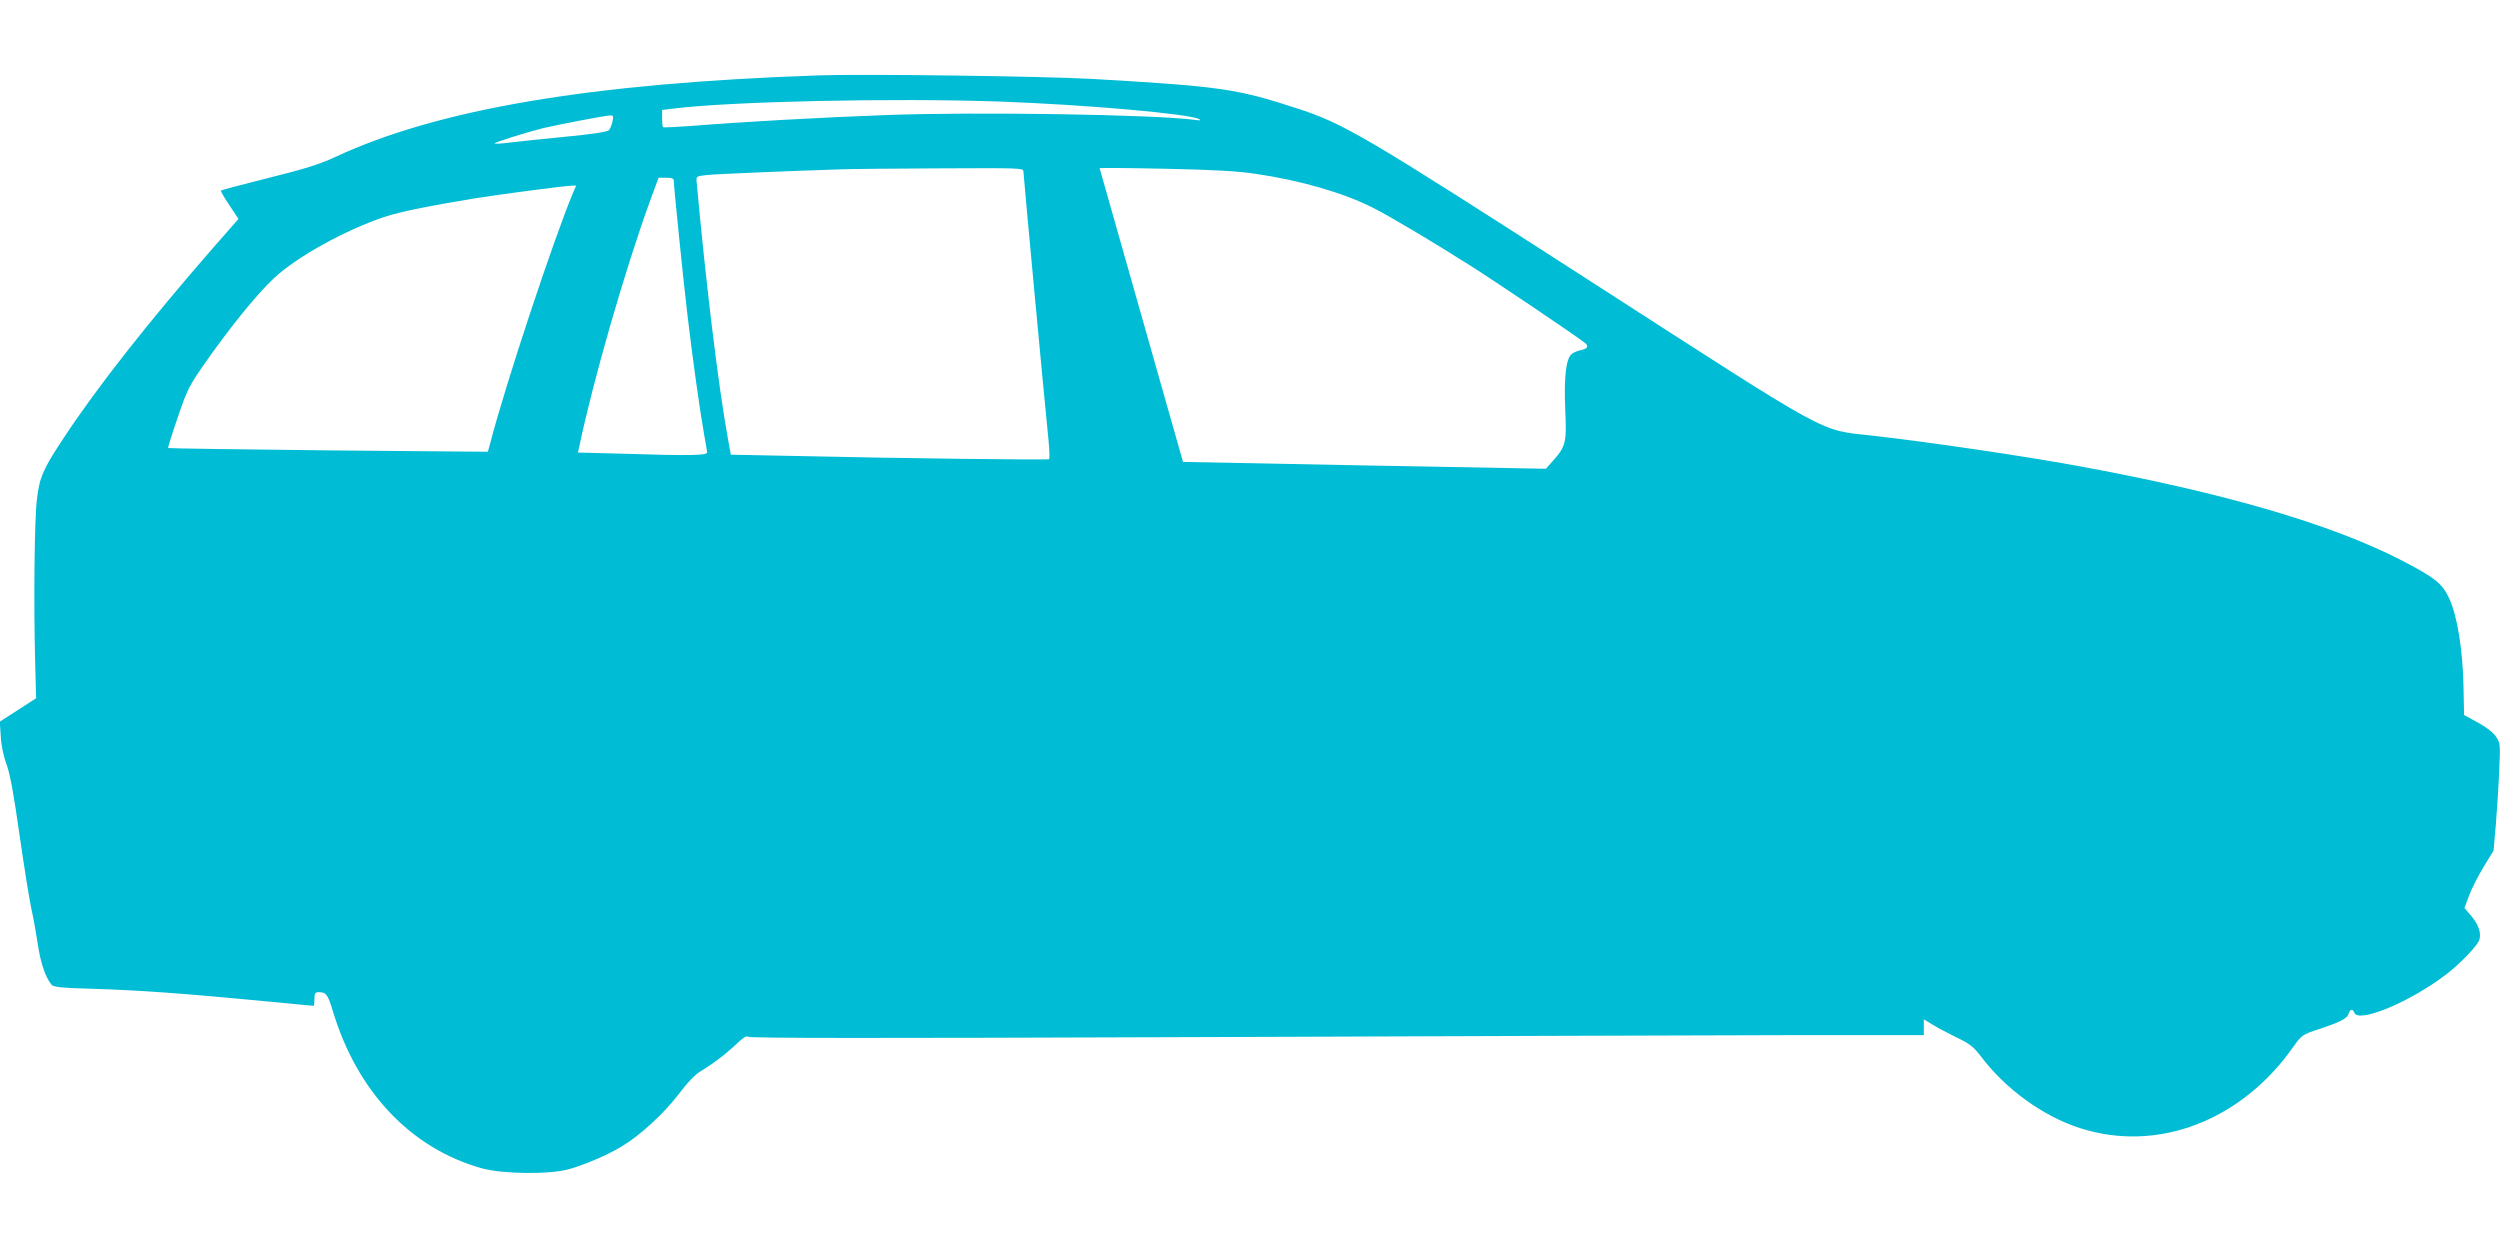 <?xml version="1.0" standalone="no"?>
<!DOCTYPE svg PUBLIC "-//W3C//DTD SVG 20010904//EN"
 "http://www.w3.org/TR/2001/REC-SVG-20010904/DTD/svg10.dtd">
<svg version="1.0" xmlns="http://www.w3.org/2000/svg"
 width="1280pt" height="640pt" viewBox="0 0 1280 640"
 preserveAspectRatio="xMidYMid meet">
<g transform="translate(0,640) scale(0.1,-0.1)"
fill="#00bcd4" stroke="none">
<path d="M4190 6014 c-1167 -40 -1950 -173 -2476 -419 -75 -35 -157 -61 -339
-106 -132 -33 -242 -62 -244 -65 -2 -2 17 -36 43 -74 l47 -71 -129 -147 c-329
-377 -596 -716 -763 -970 -109 -164 -127 -206 -140 -319 -13 -106 -17 -535 -9
-833 l5 -185 -93 -60 -93 -60 5 -75 c2 -45 14 -103 30 -145 18 -49 37 -155 66
-360 23 -159 50 -330 61 -380 11 -49 26 -134 34 -188 14 -90 37 -158 68 -198
10 -13 47 -17 222 -22 226 -7 451 -23 858 -62 143 -14 261 -25 263 -25 2 0 4
16 4 35 0 30 3 35 23 35 37 0 46 -13 71 -96 124 -413 400 -705 764 -806 104
-29 344 -32 442 -5 81 22 205 75 276 119 93 56 215 169 289 266 46 61 85 102
115 119 60 36 125 85 183 140 30 29 51 42 56 35 4 -8 647 -8 2306 -2 1265 5
2618 9 3008 10 l707 0 0 41 0 40 43 -26 c23 -15 79 -44 123 -66 68 -32 88 -48
125 -96 126 -168 320 -309 509 -369 397 -128 829 38 1095 421 39 54 43 58 128
86 112 37 144 54 152 79 8 24 21 26 29 5 21 -56 289 56 473 198 64 49 143 130
163 166 18 34 4 82 -36 130 l-36 42 23 62 c12 34 46 100 74 147 l52 85 12 136
c6 75 14 199 17 275 6 135 6 140 -17 173 -14 21 -52 50 -93 72 l-70 38 -3 151
c-4 186 -32 355 -72 444 -35 77 -72 107 -241 195 -361 187 -915 349 -1665 486
-272 50 -767 123 -1045 154 -283 32 -192 -17 -1442 788 -1169 753 -1266 810
-1513 890 -304 99 -388 111 -1045 149 -245 14 -1176 26 -1400 18z m930 -134
c441 -16 972 -63 1020 -90 10 -6 3 -8 -20 -4 -210 28 -1122 42 -1580 25 -331
-12 -745 -35 -988 -55 -84 -6 -155 -10 -157 -7 -3 2 -5 23 -5 46 l0 42 48 6
c298 38 1134 56 1682 37z m-1984 -102 c-4 -18 -12 -38 -19 -45 -8 -8 -91 -21
-222 -33 -116 -11 -244 -25 -285 -30 -41 -5 -76 -7 -78 -5 -5 5 168 59 253 80
83 19 312 63 339 64 16 1 18 -4 12 -31z m2104 -257 c0 -17 106 -1156 129
-1381 4 -47 6 -88 2 -91 -6 -5 -753 4 -1327 17 l-302 6 -16 87 c-49 271 -113
801 -159 1307 -3 32 -2 32 53 38 47 5 407 20 685 29 44 2 272 4 508 5 417 2
427 2 427 -17z m1189 -11 c228 -33 452 -98 601 -174 84 -42 304 -173 495 -294
127 -80 529 -351 589 -397 22 -17 15 -31 -21 -38 -16 -3 -36 -12 -45 -19 -30
-22 -41 -118 -34 -285 8 -170 3 -189 -66 -266 l-33 -37 -929 17 -929 18 -213
750 c-117 413 -213 752 -214 754 0 2 151 1 336 -3 244 -5 371 -12 463 -26z
m-2979 -37 c0 -29 47 -493 70 -688 25 -213 65 -499 85 -609 8 -43 15 -84 15
-92 0 -16 -78 -18 -434 -7 l-227 6 7 31 c69 332 235 908 361 1254 l45 122 39
0 c30 0 39 -4 39 -17z m-516 -60 c-101 -242 -346 -981 -424 -1282 l-12 -44
-816 7 c-449 5 -819 10 -821 12 -2 2 20 73 49 157 49 144 59 163 143 283 128
182 264 350 350 430 118 110 361 244 564 313 82 27 225 56 468 96 125 20 451
63 488 64 l27 1 -16 -37z"/>
</g>
</svg>

